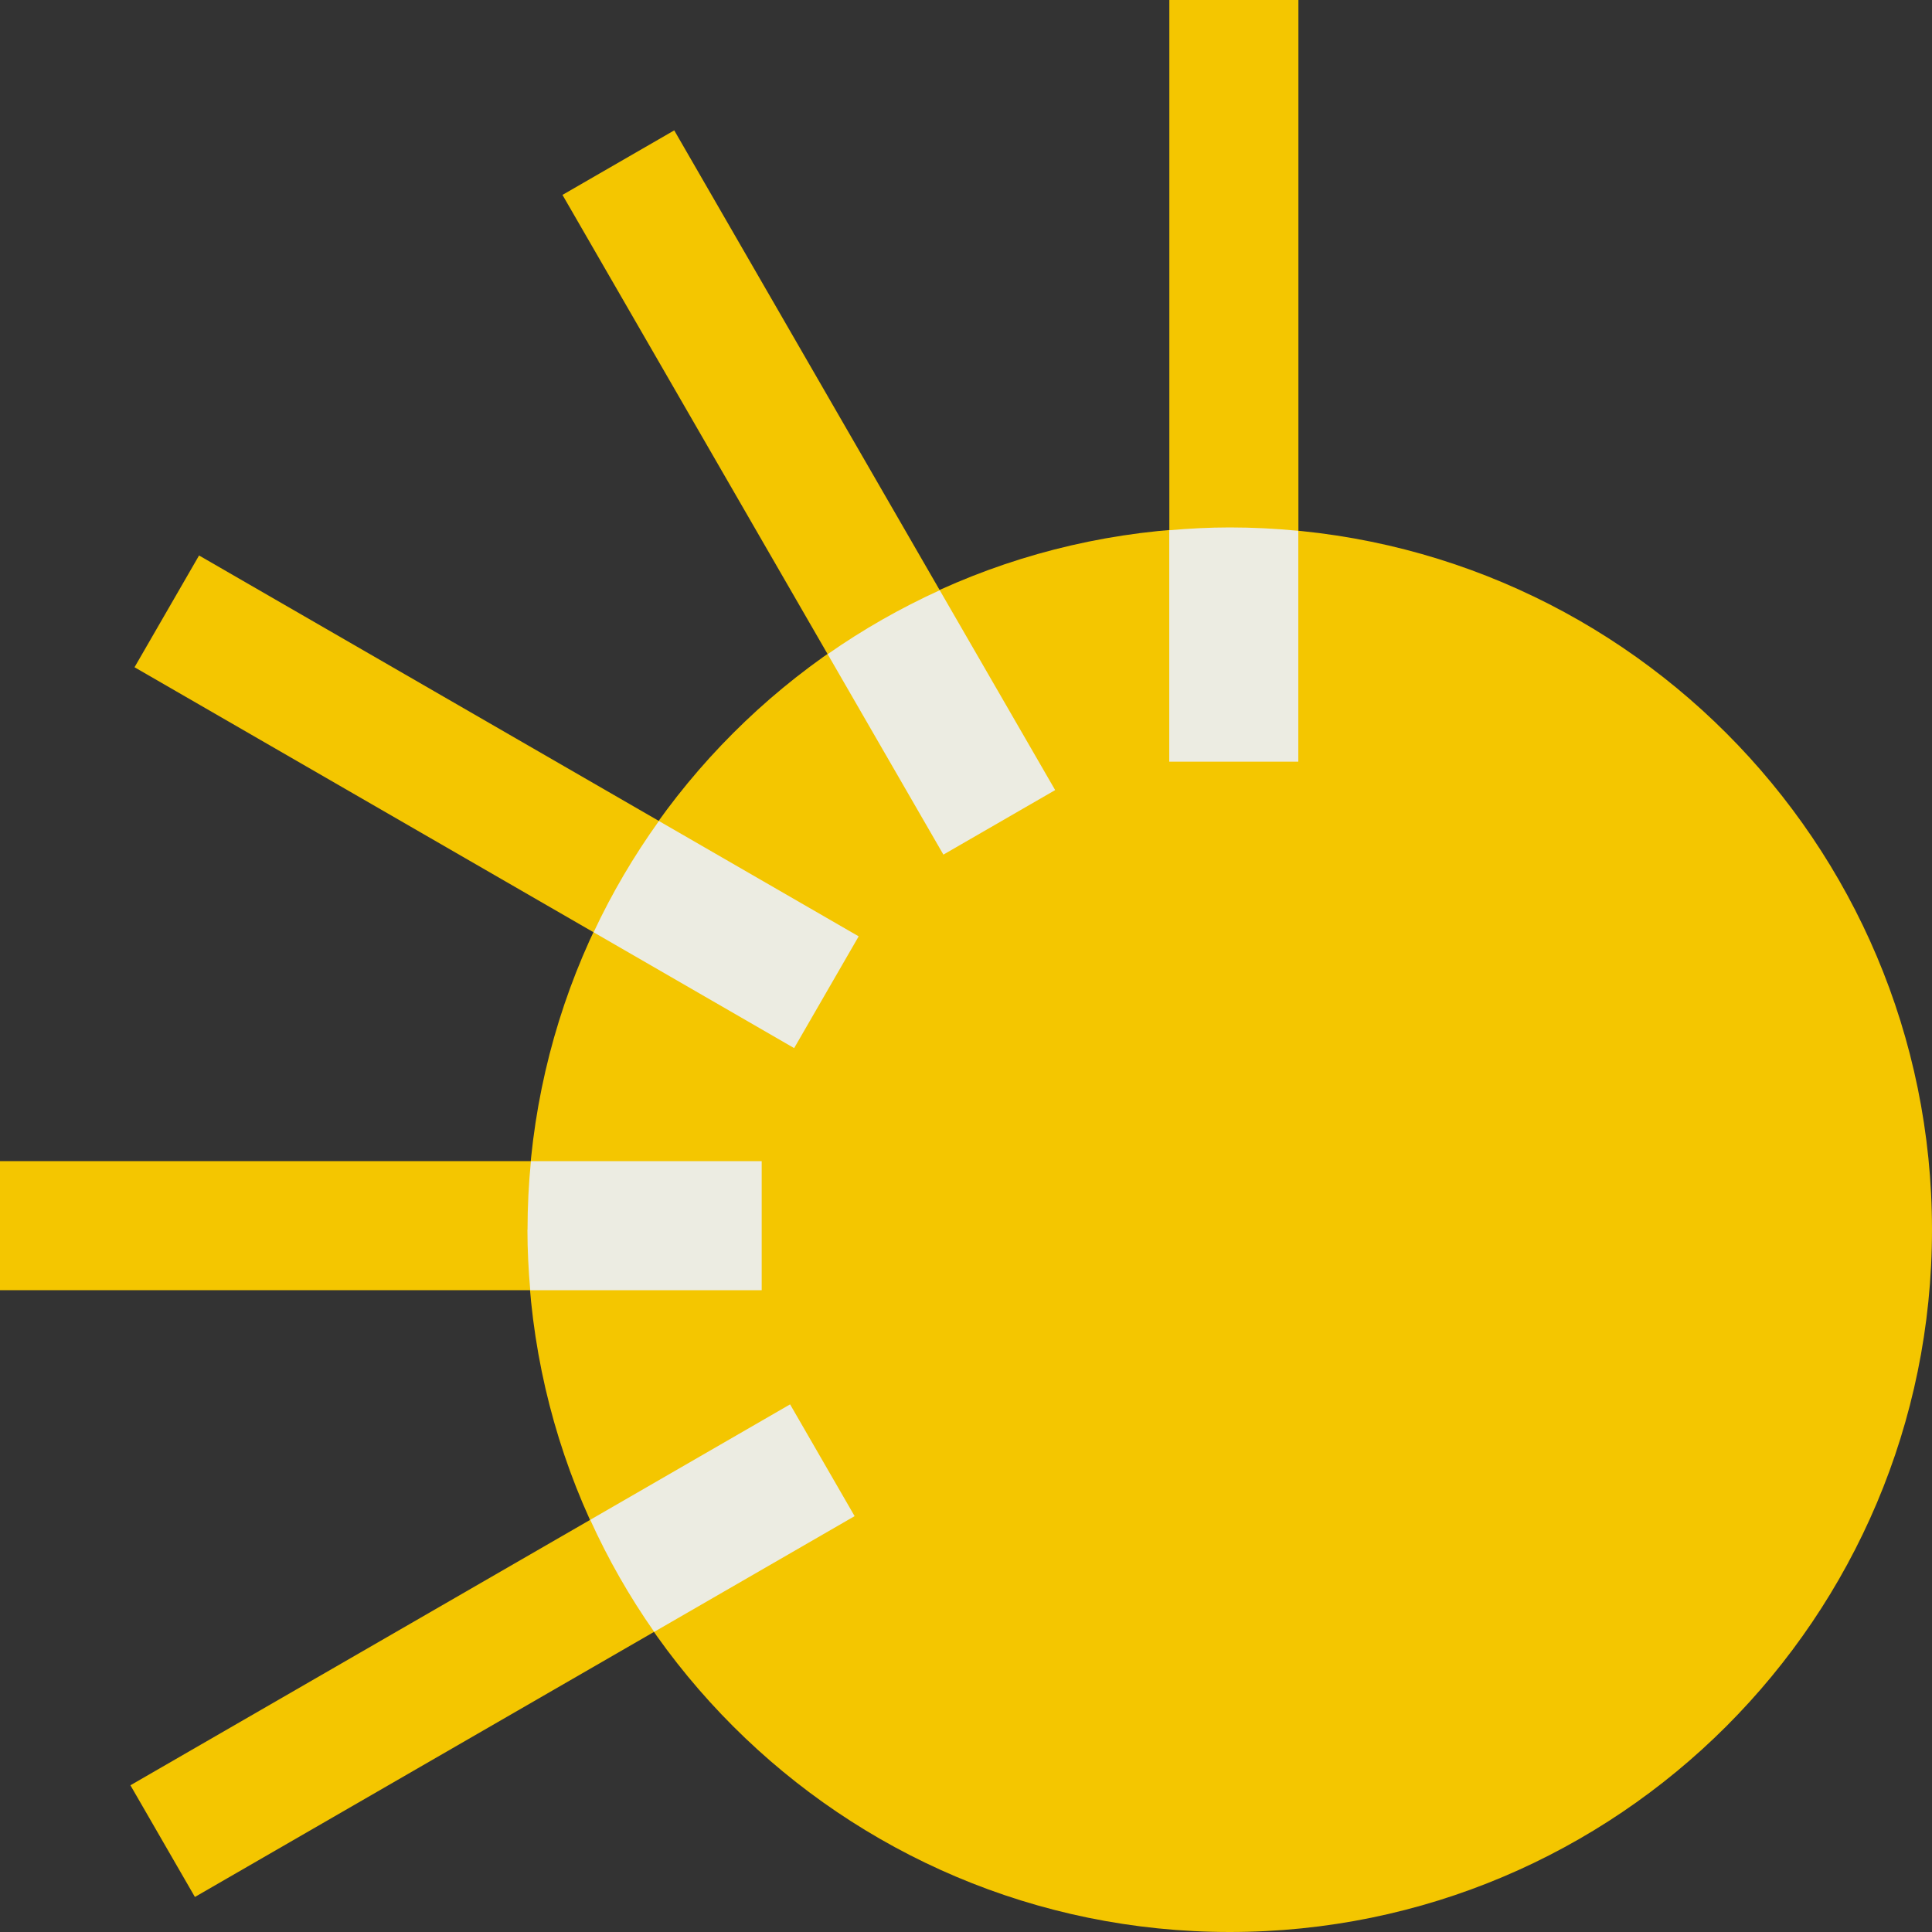 <?xml version="1.0" encoding="UTF-8"?>
<svg id="Calque_1" data-name="Calque 1" xmlns="http://www.w3.org/2000/svg" viewBox="0 0 200 200">
  <rect x="0" y="0" width="200" height="200" fill="#333333" stroke="none"/>
  <defs>
    <style>
      .cls-1 {
        fill: #f4c600;
      }

      .cls-2 {
        fill: #ecece2;
      }
    </style>
  </defs>
  <rect class="cls-1" x="121.05" y="0" width="13.36" height="78.85"/>
  <rect class="cls-1" x="77.05" y="11.56" width="13.36" height="78.85" transform="translate(-14.28 48.69) rotate(-30)"/>
  <rect class="cls-1" x="44.73" y="43.58" width="13.36" height="78.85" transform="translate(-46.18 86.02) rotate(-60)"/>
  <rect class="cls-1" x="0" y="120.2" width="78.85" height="13.36"/>
  <rect class="cls-1" x="11.56" y="164.2" width="78.85" height="13.35" transform="translate(-78.61 48.39) rotate(-30)"/>
  <path class="cls-1" d="M200,127.3c0,40.15-32.55,72.7-72.7,72.7s-72.7-32.55-72.7-72.7S87.15,54.6,127.3,54.6s72.7,32.55,72.7,72.7"/>
  <path class="cls-2" d="M54.6,127.3c0,2.11.11,4.19.29,6.26h23.96v-13.36h-23.89c-.23,2.34-.35,4.7-.35,7.1"/>
  <path class="cls-2" d="M134.4,54.95c-2.34-.23-4.7-.35-7.1-.35-2.11,0-4.19.11-6.26.29v23.96h13.36v-23.89Z"/>
  <path class="cls-2" d="M97.66,88.47l11.57-6.68-11.95-20.69c-4.08,1.86-7.96,4.07-11.6,6.62l11.98,20.75Z"/>
  <path class="cls-2" d="M61.45,96.51l20.76,11.99,6.68-11.57-20.68-11.94c-2.59,3.61-4.86,7.46-6.76,11.52"/>
  <path class="cls-2" d="M67.72,168.93l20.75-11.98-6.68-11.57-20.69,11.95c1.85,4.08,4.07,7.96,6.62,11.6"/>
</svg>